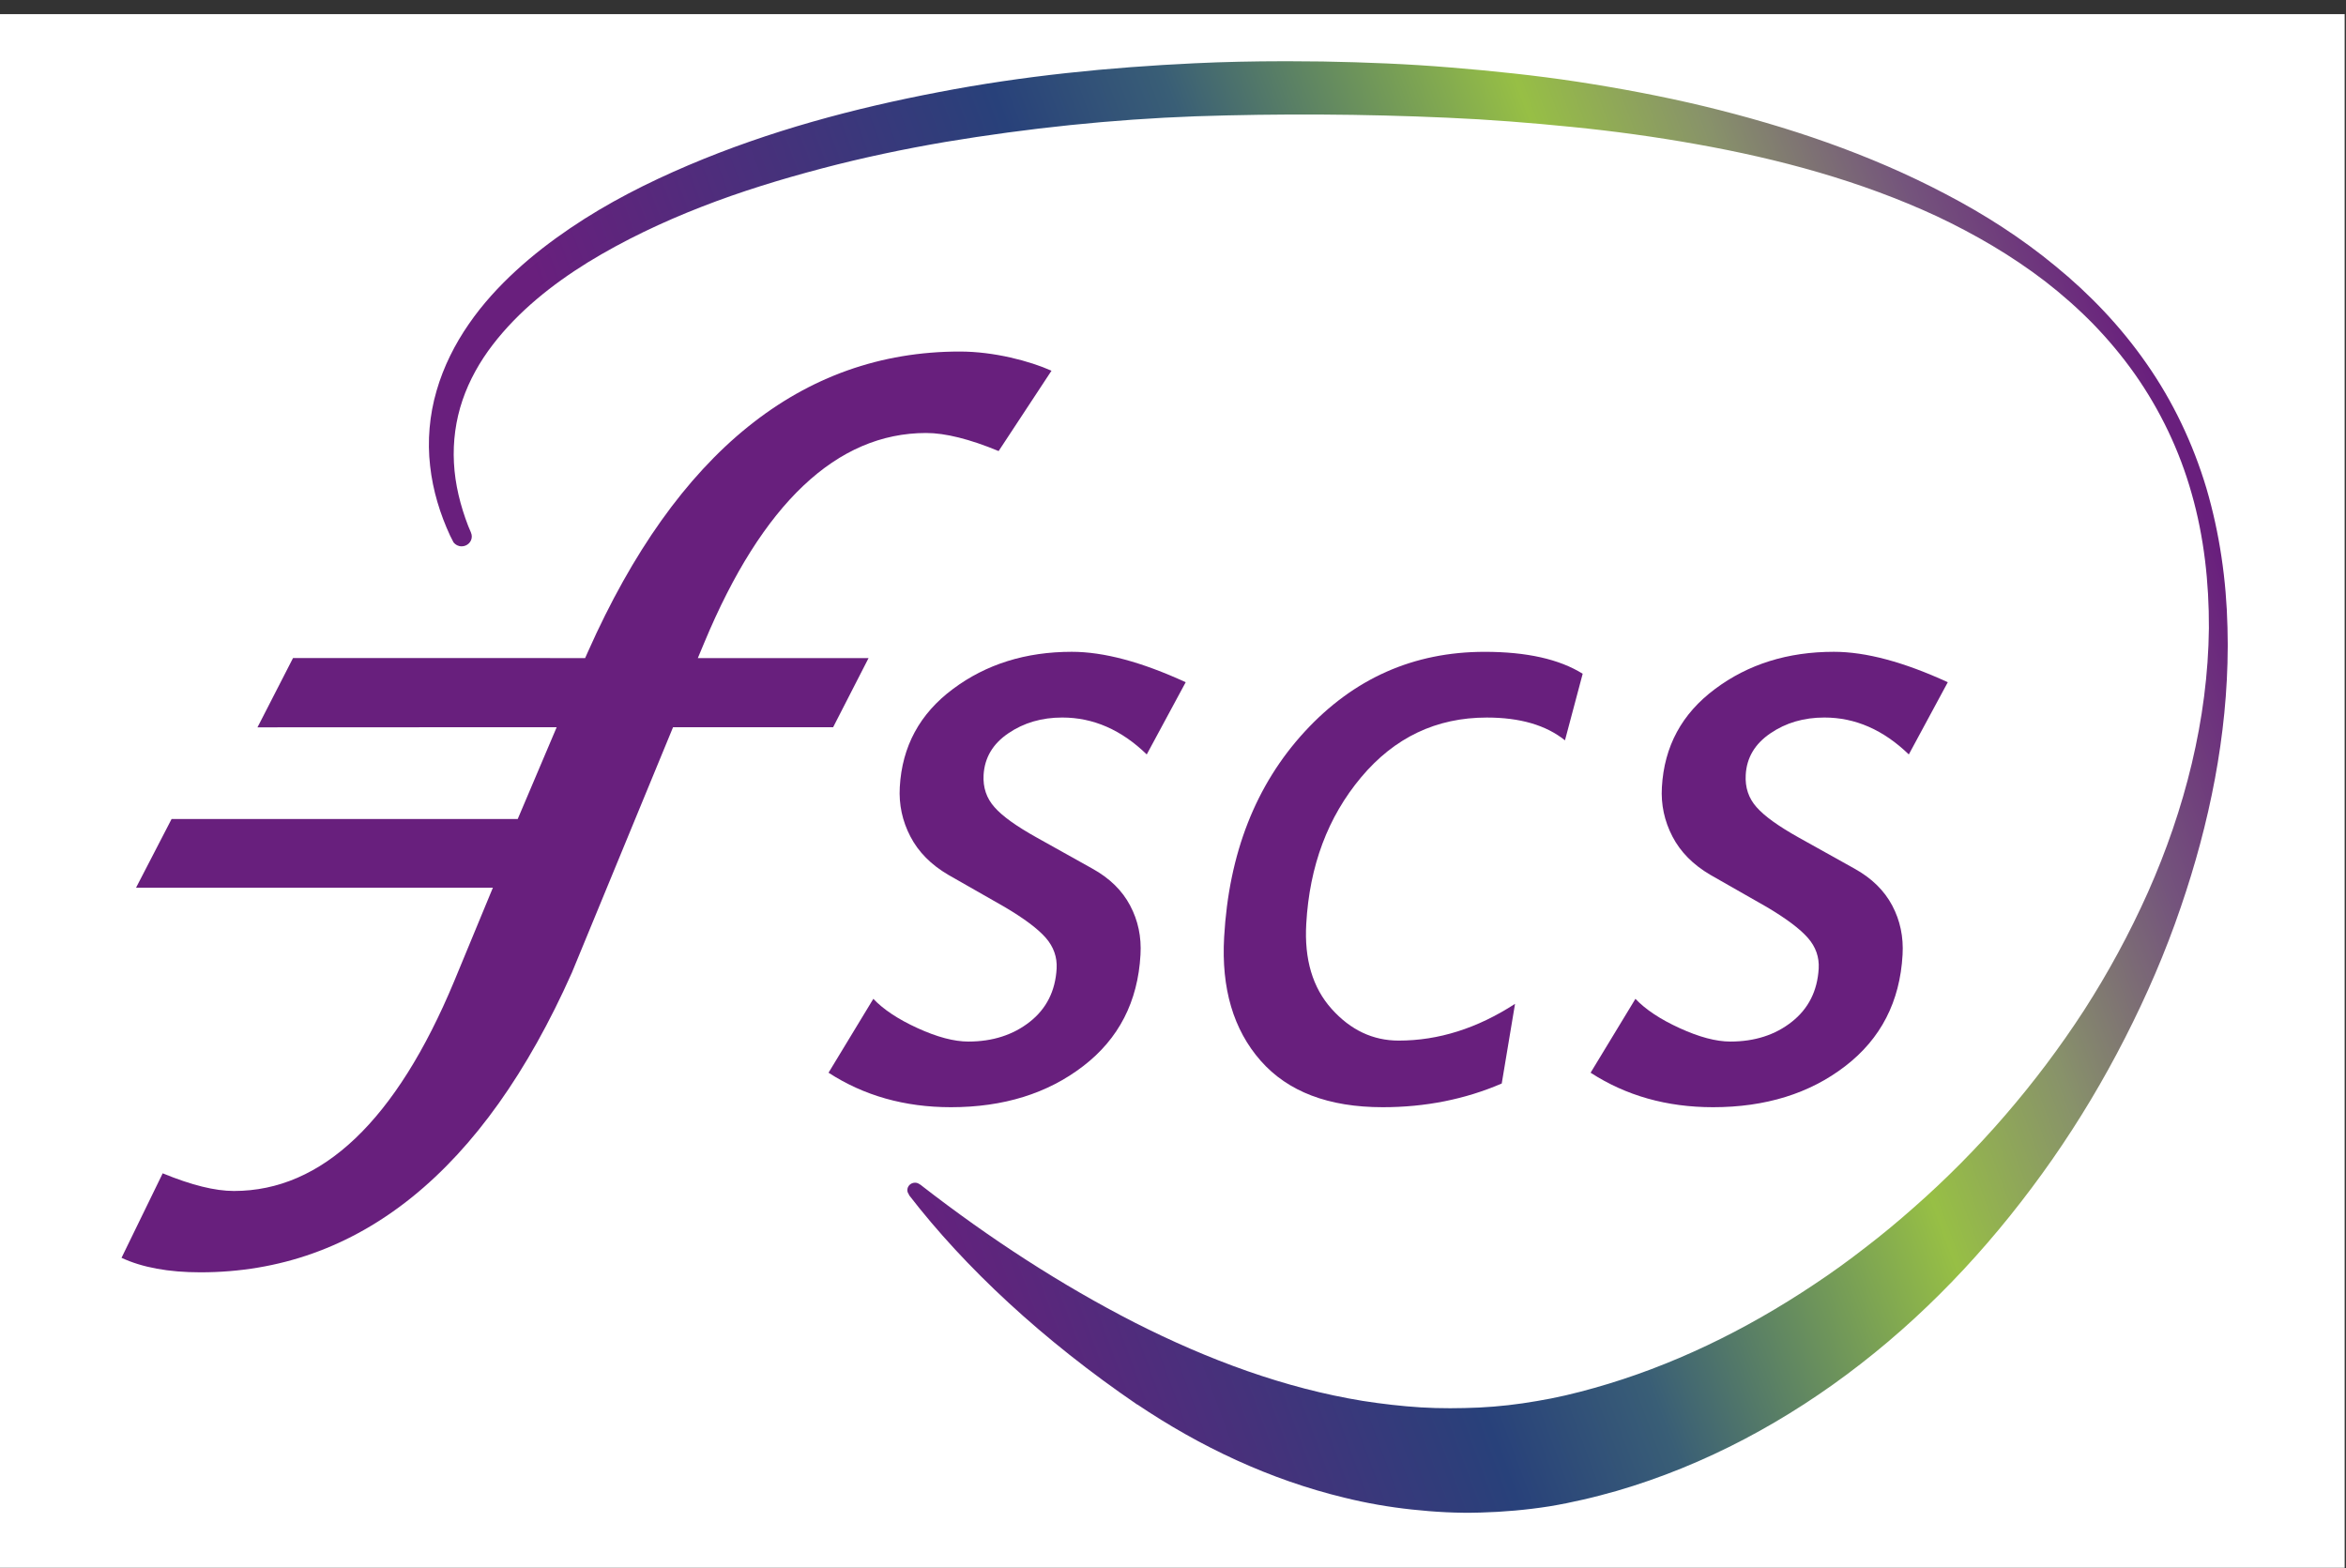 <?xml version="1.0" encoding="UTF-8" standalone="no"?>
<!DOCTYPE svg PUBLIC "-//W3C//DTD SVG 1.1//EN" "http://www.w3.org/Graphics/SVG/1.1/DTD/svg11.dtd">
<svg width="100%" height="100%" viewBox="0 0 1267 847" version="1.1" xmlns="http://www.w3.org/2000/svg" xmlns:xlink="http://www.w3.org/1999/xlink" xml:space="preserve" xmlns:serif="http://www.serif.com/" style="fill-rule:evenodd;clip-rule:evenodd;stroke-linejoin:round;stroke-miterlimit:2;">
    <rect x="0" y="0" width="1267" height="847" fill="#333333" stroke="none"/>
    <g id="Artboard1" transform="matrix(0.715,0,0,0.895,123.2,-347.895)">
        <rect x="-172.342" y="388.824" width="1771.05" height="945.98" style="fill:none;"/>
        <clipPath id="_clip1">
            <rect x="-172.342" y="388.824" width="1771.05" height="945.98"/>
        </clipPath>
        <g clip-path="url(#_clip1)">
            <g transform="matrix(5.829,0,0,4.657,-308.424,-111.068)">
                <g transform="matrix(1,0,0,0.592,0,108.871)">
                    <rect x="0" y="0.465" width="351.496" height="340.157" style="fill:white;fill-rule:nonzero;"/>
                </g>
                <path d="M39.099,270.305C41.764,271.553 45.197,272.184 49.311,272.184C69.793,272.184 85.992,259.115 97.46,233.348L110.569,201.548L131.313,201.548L135.903,192.591L113.779,192.591L114.617,190.586C122.121,172.561 131.794,163.424 143.369,163.424C145.839,163.424 148.997,164.21 152.757,165.765L159.607,155.357C156.792,154.098 152.162,152.87 147.724,152.87C127.236,152.87 111.031,165.944 99.558,191.731L99.174,192.591L61.323,192.586L56.717,201.565L95.489,201.548L90.439,213.446L45.585,213.446L40.981,222.344L87.222,222.344L82.204,234.471C74.696,252.502 65.094,261.644 53.669,261.644C51.214,261.644 48.187,260.894 44.434,259.356L39.099,270.305Z" style="fill:rgb(104,31,125);fill-rule:nonzero;"/>
                <path d="M270.703,205.077C267.4,201.884 263.756,200.294 259.762,200.294C257.1,200.294 254.773,200.972 252.768,202.34C250.76,203.701 249.689,205.495 249.568,207.728C249.473,209.356 249.943,210.757 250.975,211.914C252.01,213.09 253.834,214.39 256.437,215.846L263.668,219.877C265.896,221.113 267.525,222.715 268.555,224.66C269.582,226.604 270.027,228.727 269.893,231.031C269.555,237.117 267.068,241.932 262.459,245.471C257.855,249.018 252.133,250.789 245.33,250.789C239.342,250.789 234.053,249.293 229.467,246.319L235.275,236.746C236.578,238.121 238.49,239.395 241.012,240.545C243.543,241.701 245.723,242.283 247.574,242.283C250.734,242.283 253.396,241.422 255.539,239.725C257.689,238.028 258.854,235.731 259.023,232.826C259.107,231.338 258.644,230.012 257.622,228.85C256.605,227.684 254.813,226.336 252.246,224.82L244.977,220.676C242.744,219.366 241.105,217.708 240.07,215.709C239.035,213.715 238.57,211.582 238.705,209.311C239.004,204.033 241.289,199.796 245.586,196.6C249.867,193.391 255.012,191.778 260.989,191.778C265.129,191.778 270.049,193.097 275.752,195.72L270.703,205.077Z" style="fill:rgb(104,31,125);fill-rule:nonzero;"/>
                <path d="M226.145,203.251C223.691,201.279 220.328,200.297 216.02,200.297C209.484,200.297 204.061,202.876 199.742,208.024C195.414,213.184 193.043,219.51 192.621,227.022C192.354,231.627 193.447,235.305 195.906,238.049C198.365,240.795 201.262,242.158 204.6,242.158C209.75,242.158 214.775,240.572 219.674,237.397L217.951,247.719C213.197,249.766 208.057,250.789 202.533,250.789C195.516,250.789 190.236,248.779 186.707,244.762C183.178,240.742 181.6,235.401 181.979,228.748C182.592,217.911 186.059,209.044 192.406,202.136C198.754,195.236 206.527,191.781 215.744,191.781C221.195,191.781 225.432,192.74 228.441,194.622L226.145,203.251Z" style="fill:rgb(104,31,125);fill-rule:nonzero;"/>
                <path d="M171.95,205.077C168.664,201.884 165.011,200.294 161.007,200.294C158.347,200.294 156.017,200.972 154.011,202.34C152.005,203.701 150.943,205.495 150.808,207.728C150.716,209.356 151.186,210.757 152.224,211.914C153.25,213.09 155.08,214.39 157.693,215.846L164.912,219.877C167.144,221.113 168.777,222.715 169.8,224.66C170.83,226.604 171.277,228.727 171.14,231.031C170.802,237.117 168.322,241.932 163.706,245.471C159.091,249.018 153.382,250.789 146.576,250.789C140.583,250.789 135.3,249.293 130.716,246.319L136.521,236.746C137.821,238.121 139.738,239.395 142.259,240.545C144.792,241.701 146.982,242.283 148.83,242.283C151.98,242.283 154.642,241.422 156.796,239.725C158.953,238.028 160.107,235.731 160.274,232.826C160.353,231.338 159.883,230.012 158.875,228.85C157.861,227.684 156.068,226.336 153.496,224.82L146.23,220.676C143.992,219.366 142.357,217.708 141.32,215.709C140.283,213.715 139.818,211.582 139.948,209.311C140.244,204.033 142.537,199.796 146.832,196.6C151.121,193.391 156.263,191.778 162.24,191.778C166.382,191.778 171.294,193.097 176.998,195.72L171.95,205.077Z" style="fill:rgb(104,31,125);fill-rule:nonzero;"/>
                <path d="M189.627,115.253C185.811,115.257 181.988,115.332 178.154,115.516C167.076,116.042 155.983,117.136 144.996,119.254C134.015,121.349 123.087,124.257 112.556,128.731C107.297,130.971 102.121,133.579 97.243,136.885C94.806,138.538 92.437,140.345 90.21,142.395C87.986,144.439 85.888,146.713 84.101,149.31C82.312,151.894 80.83,154.811 79.921,157.962C79.002,161.105 78.715,164.47 79.086,167.682C79.44,170.901 80.391,173.946 81.676,176.722C81.818,177.022 81.975,177.308 82.123,177.602C82.365,177.908 82.738,178.111 83.167,178.111C83.897,178.111 84.488,177.542 84.488,176.839C84.488,176.664 84.451,176.497 84.384,176.344L84.393,176.353C84.27,176.059 84.136,175.769 84.021,175.471C83.006,172.84 82.316,170.078 82.175,167.296C82.028,164.52 82.406,161.753 83.289,159.161C84.173,156.569 85.535,154.16 87.2,151.992C90.541,147.644 94.91,144.171 99.554,141.298C104.225,138.438 109.191,136.089 114.28,134.109C119.371,132.121 124.598,130.532 129.868,129.139C135.14,127.751 140.476,126.629 145.839,125.713C156.575,123.926 167.41,122.786 178.264,122.388C189.107,122.025 200.023,122.085 210.861,122.568C216.287,122.8 221.697,123.23 227.092,123.771C232.486,124.31 237.859,125.044 243.193,126.001C253.854,127.903 264.404,130.738 274.307,135.329C279.236,137.655 283.996,140.42 288.381,143.782C290.563,145.474 292.65,147.313 294.604,149.309C296.549,151.314 298.355,153.477 299.988,155.786C303.244,160.416 305.779,165.665 307.354,171.277C308.955,176.863 309.613,182.814 309.588,188.709C309.459,200.562 306.43,212.279 301.695,222.93C299.313,228.258 296.539,233.369 293.428,238.203C290.301,243.028 286.859,247.584 283.172,251.854C279.486,256.125 275.543,260.101 271.395,263.744C269.328,265.576 267.215,267.334 265.047,268.99C262.893,270.668 260.691,272.26 258.439,273.748C249.471,279.746 239.873,284.383 229.934,287.17L228.096,287.668C227.564,287.811 226.709,288.016 226.203,288.133C224.977,288.414 223.742,288.662 222.506,288.865C220.031,289.299 217.537,289.584 215.033,289.707C212.527,289.815 210.012,289.84 207.494,289.688C204.977,289.531 202.459,289.238 199.941,288.846C189.877,287.207 179.945,283.551 170.362,278.682C160.861,273.817 151.675,267.852 142.783,260.957L142.689,260.864L142.675,260.875C142.629,260.84 142.583,260.808 142.54,260.772C142.546,260.783 142.554,260.793 142.56,260.804C142.387,260.664 142.173,260.571 141.929,260.571C141.375,260.571 140.928,261.002 140.928,261.533C140.928,261.765 141.022,261.965 141.162,262.131L141.13,262.157C148.4,271.586 158.496,280.985 170.761,289.354L170.7,289.291C178.865,294.785 187.898,299.061 197.592,301.393C200.445,302.1 203.355,302.604 206.297,302.92C209.236,303.24 212.209,303.408 215.188,303.315C218.168,303.236 221.154,302.975 224.121,302.51C225.602,302.264 227.076,301.969 228.545,301.627C229.387,301.428 229.877,301.313 230.684,301.1L232.857,300.508C244.273,297.194 255,291.43 264.504,284.024C274.033,276.627 282.318,267.547 289.303,257.541C292.793,252.531 295.943,247.264 298.727,241.799C301.514,236.338 303.967,230.688 305.947,224.86C309.662,214.027 312,202.589 312.027,191.125L312.027,190.696C312.025,190.006 312.016,189.316 311.996,188.627C311.854,182.483 310.975,176.399 309.26,170.567C307.521,164.758 304.902,159.294 301.531,154.47C298.176,149.632 294.131,145.415 289.705,141.799C285.293,138.156 280.5,135.089 275.52,132.488C265.563,127.239 254.92,123.689 244.139,121.076C238.74,119.783 233.287,118.761 227.814,117.917C222.34,117.083 216.834,116.514 211.322,116.062C205.811,115.602 200.283,115.386 194.758,115.286C193.271,115.267 191.783,115.255 190.297,115.253L189.627,115.253Z" style="fill:url(#_Linear2);"/>
            </g>
        </g>
    </g>
    <defs>
        <linearGradient id="_Linear2" x1="0" y1="0" x2="1" y2="0" gradientUnits="userSpaceOnUse" gradientTransform="matrix(203.142,-73.938,73.938,203.142,104.397,239.488)"><stop offset="0" style="stop-color:rgb(105,31,125);stop-opacity:1"/><stop offset="0.1" style="stop-color:rgb(105,31,125);stop-opacity:1"/><stop offset="0.4" style="stop-color:rgb(40,65,122);stop-opacity:1"/><stop offset="0.5" style="stop-color:rgb(57,94,118);stop-opacity:1"/><stop offset="0.7" style="stop-color:rgb(151,191,69);stop-opacity:1"/><stop offset="0.8" style="stop-color:rgb(136,146,106);stop-opacity:1"/><stop offset="0.9" style="stop-color:rgb(116,84,124);stop-opacity:1"/><stop offset="1" style="stop-color:rgb(105,31,125);stop-opacity:1"/></linearGradient>
    </defs>
</svg>
